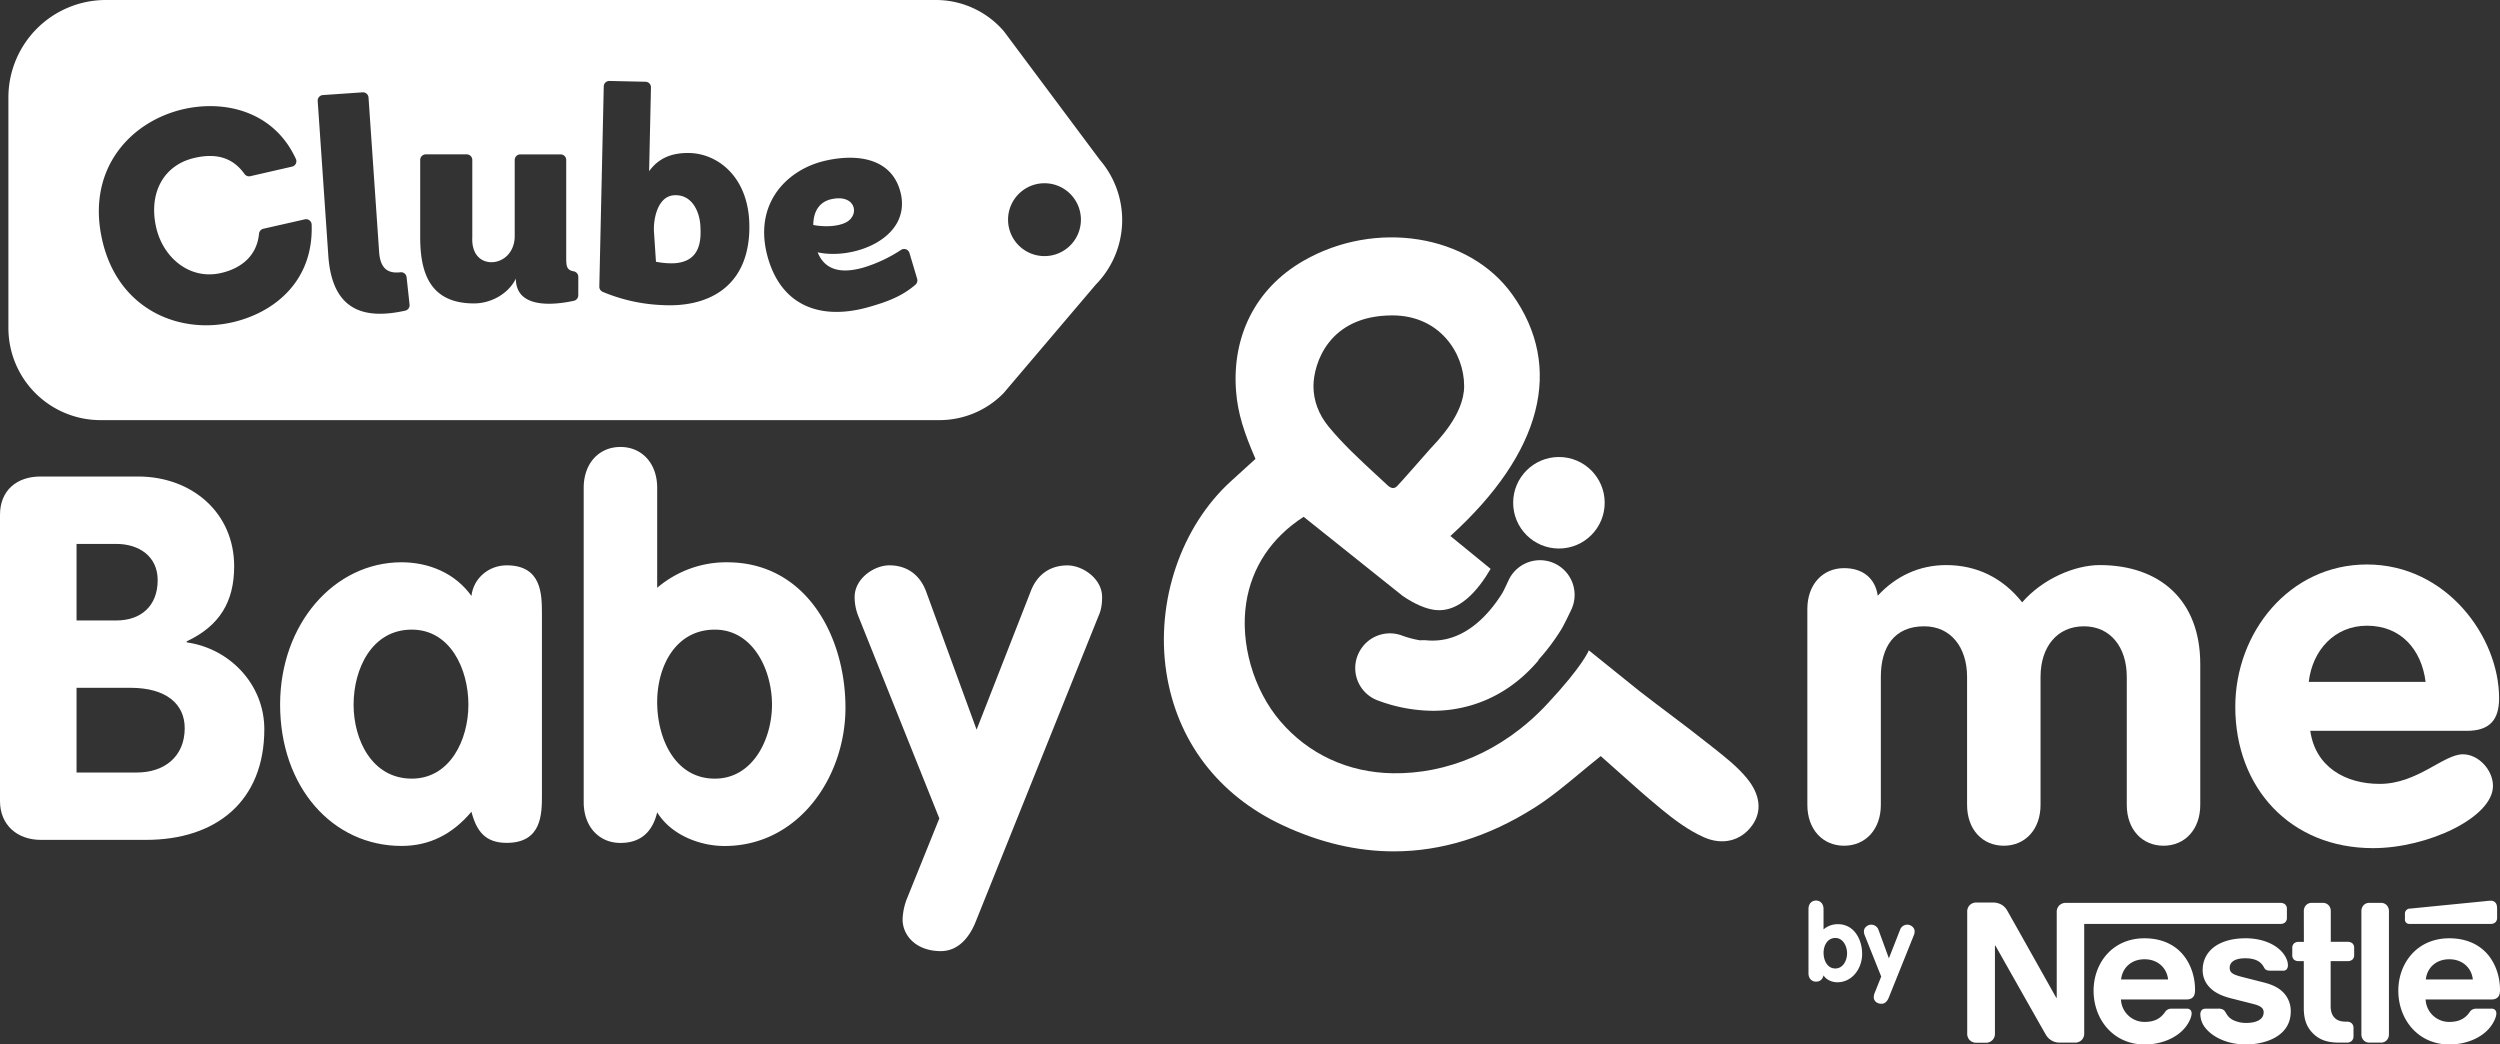 <svg xmlns="http://www.w3.org/2000/svg" viewBox="0 0 1914.81 800"><rect x="0" y="0" width="1914.81" height="800" fill="#333333" stroke="none"/><defs><style>.cls-1{fill:#fff;}</style></defs><g id="Layer_2" data-name="Layer 2"><g id="Layer_1-2" data-name="Layer 1"><path class="cls-1" d="M1337.92,596c-7.14-8.66-16.18-15.81-24.92-22.72l-2.23-1.78c-12.32-9.78-21.91-17-32.06-24.65-6.92-5.22-14.11-10.63-22.61-17.2l-39.19-31.55s-4.1,11.44-32.17,41.43c-34.52,36.87-77.37,53.36-118,52.73-34.08-.49-64.71-14.67-86.25-40-20.52-24.09-30.72-59.58-26-90.42,4.19-27.32,19.39-50.11,44-66l75.87,60.61c9.19,6.27,17.84,10,25.16,10.79,17.83,1.89,32.19-14.42,42.18-31.51l-3-2.47-27.82-22.72c70.33-63.72,87.17-129.35,47.39-185-32.87-46-104.58-57.55-159.86-25.81-37.37,21.45-54.87,58.57-51.68,99.91,1.33,17.27,6.27,32,14.88,51.85l-18.7,17c-38.32,34.79-57.8,92.15-49.63,146.13,8,52.63,39.63,94.35,89.15,117.47q42.83,20,85.14,20c36.32,0,72.21-11.07,107.33-33.19,12.52-7.89,23.81-17.27,35.77-27.21,5-4.13,10.11-8.39,15.38-12.57,5.72,5,10.68,9.46,15.45,13.74,9.48,8.5,18.44,16.54,31,26.9,9.37,7.7,20.6,16.29,32.85,21.64,14.08,6.15,28.1,2.66,36.59-9.11C1349.76,621.51,1348.32,608.62,1337.92,596ZM1066.43,241.57c36.24,0,55,28.8,55,54.09,0,22.14-21,42.58-25.87,48-5.31,5.9-21.63,24.77-25.55,28.76-3.17,3.13-6.27.2-7.76-1.2-2.86-2.68-5.75-5.35-8.64-8-12.4-11.47-25.22-23.33-36-36.47-7.67-9.38-11.59-19.94-11.59-31C1006.07,278.72,1017.47,241.57,1066.43,241.57Z"/><path class="cls-1" d="M1576.87,693.9a7.11,7.11,0,0,0-1.57,5v65.35h-.36s-35.78-63.77-37.51-66.72a12.24,12.24,0,0,0-4.38-4.6,13.28,13.28,0,0,0-7.27-1.65H1514a7,7,0,0,0-5.7,2.36,7.18,7.18,0,0,0-1.56,5v92.64a7.15,7.15,0,0,0,1.56,5,7,7,0,0,0,5.7,2.38h6.68a6.93,6.93,0,0,0,5.7-2.38,7.06,7.06,0,0,0,1.59-5V724.28h.36s37.13,65.77,38.64,68.22a12,12,0,0,0,10.66,6.06h11.45a6.92,6.92,0,0,0,5.68-2.38,7.06,7.06,0,0,0,1.58-5V707.65h150.37a5.35,5.35,0,0,0,3.52-1.15,4.69,4.69,0,0,0,1.36-3.75v-6.33a4.61,4.61,0,0,0-1.36-3.73,5.3,5.3,0,0,0-3.52-1.16H1582.56a7,7,0,0,0-5.69,2.37"/><path class="cls-1" d="M1719.75,718.66c-19.73,0-32.67,9.37-32.67,24.33a18.56,18.56,0,0,0,5.1,13c3.68,4,8.94,6.69,16.56,8.64l16.47,4.17c4.54,1.15,8.58,2.51,8.58,6.47,0,6.12-6.48,8.22-13.39,8.22a22.37,22.37,0,0,1-9.79-2.1,11.82,11.82,0,0,1-5-4.39c-1.09-1.66-1.44-2.88-3.09-3.81a7.82,7.82,0,0,0-3.9-.64h-8.91c-2,0-2.89.56-3.54,1.35a4.91,4.91,0,0,0-.87,3.1,16.91,16.91,0,0,0,3.4,9.72c5.46,7.35,16.91,13.25,31.51,13.25,14.4,0,34.33-6,34.33-25.27a20.4,20.4,0,0,0-4.09-12.68c-3.38-4.38-8.22-7.4-16.41-9.49l-16.35-4.17c-6.77-1.73-9.93-2.95-9.93-7.12s3.59-7.27,12-7.27c4.9,0,9.36,1.07,12.24,4.09,2.37,2.52,1.93,3.81,3.81,4.83,1.16.58,2.45.58,4.47.58h8.13a3.62,3.62,0,0,0,2.95-1,4.81,4.81,0,0,0,1-3.32c0-3.74-2.46-8.56-6.78-12.23-5.75-5-14.82-8.28-25.77-8.28"/><path class="cls-1" d="M1764.6,721.4h-4a5.32,5.32,0,0,0-3.53,1.15,4.69,4.69,0,0,0-1.36,3.74v5A4.69,4.69,0,0,0,1757,735a5.32,5.32,0,0,0,3.53,1.15h4v35.91c0,9.21,2.51,15,7.19,19.58,4.31,4.26,9.92,6.92,19.72,6.92h6.13a5.32,5.32,0,0,0,3.51-1.15,4.79,4.79,0,0,0,1.53-3.76V787.4a4.76,4.76,0,0,0-1.53-3.75,5.31,5.31,0,0,0-3.51-1.14h-.87c-3.9,0-6.55-1-8.35-2.74-2.15-2-3.24-5.11-3.24-9.14V736.15h13.09a5.35,5.35,0,0,0,3.54-1.15,4.66,4.66,0,0,0,1.37-3.74v-5a4.66,4.66,0,0,0-1.37-3.74,5.35,5.35,0,0,0-3.54-1.15h-13V697.93a6.59,6.59,0,0,0-1.44-4.32,5.85,5.85,0,0,0-4.82-2.08h-8.13a5.86,5.86,0,0,0-4.83,2.08,6.64,6.64,0,0,0-1.43,4.32Z"/><path class="cls-1" d="M1808.65,792.15a6.6,6.6,0,0,0,1.43,4.31,5.83,5.83,0,0,0,4.82,2.1h8.56a5.86,5.86,0,0,0,4.84-2.1,6.65,6.65,0,0,0,1.44-4.31V697.93a6.65,6.65,0,0,0-1.44-4.31,5.85,5.85,0,0,0-4.84-2.09h-8.56a5.83,5.83,0,0,0-4.82,2.09,6.6,6.6,0,0,0-1.43,4.31Z"/><path class="cls-1" d="M1679.45,763.93c1.22-1.15,1.79-2.81,1.79-5.9,0-9.43-2.94-19.22-9.13-26.7s-16-12.67-29.58-12.67c-25,0-39,19.49-39,40.09,0,22,15.06,41.25,39.16,41.25,12,0,23.83-4.53,30.59-12.53,3-3.45,5.33-8.28,5.33-11.22a3.77,3.77,0,0,0-.78-2.53,3.49,3.49,0,0,0-3-1.14h-11.59a5.59,5.59,0,0,0-5,2.58c-3.38,5-8.28,7.55-15.47,7.55a18,18,0,0,1-18.28-17.19h50.1C1676.78,765.52,1678.36,765,1679.45,763.93Zm-54.86-13.75c1-8.85,7.71-15.46,18-15.46,10.08,0,17.06,6.61,18,15.46Z"/><path class="cls-1" d="M1907.68,707.65a5.26,5.26,0,0,0,3.52-1.15,4.67,4.67,0,0,0,1.39-3.75v-6.69c0-2.59-.51-3.89-1.39-4.81a4.67,4.67,0,0,0-3.52-1.37,38.5,38.5,0,0,0-4.25.35L1846,695.91a3.86,3.86,0,0,0-4,4.25v3.74a3.5,3.5,0,0,0,.79,2.66,3.63,3.63,0,0,0,2.88,1.09Z"/><path class="cls-1" d="M1913,763.93c1.24-1.15,1.81-2.81,1.81-5.9,0-9.43-3-19.22-9.13-26.7-6.35-7.56-16.13-12.67-29.75-12.67-25,0-39,19.49-39,40.09,0,22,15.06,41.25,39.16,41.25,12,0,23.82-4.53,30.59-12.53,2.95-3.45,5.33-8.28,5.33-11.22a3.73,3.73,0,0,0-.8-2.53,3.43,3.43,0,0,0-3-1.14h-11.58a5.61,5.61,0,0,0-5.05,2.58c-3.38,5-8.27,7.55-15.46,7.55a18,18,0,0,1-18.28-17.19h50.23C1910.35,765.52,1911.93,765,1913,763.93Zm-55-13.75c.94-8.85,7.71-15.46,18-15.46,10.08,0,17.06,6.61,18,15.46Z"/><path class="cls-1" d="M1384.29,466.42c0-18.76,11.72-31.27,28.14-31.27,14.46,0,23.84,7.82,25.8,21.11,13.67-14.85,31.65-23.45,52.37-23.45,23.44,0,43.38,9.77,58.23,28.53,15.63-18,40.25-28.53,59.4-28.53,45.72,0,77,26.57,77,75.82V616.5c0,18.75-11.73,31.26-28.14,31.26s-28.14-12.51-28.14-31.26V518.4c0-22.67-12.5-38.7-32.83-38.7-20.71,0-33.22,16-33.22,38.7v98.1c0,18.75-11.72,31.26-28.14,31.26s-28.13-12.51-28.13-31.26V518.4c0-22.67-12.51-38.7-32.83-38.7-23.06,0-33.22,16-33.22,38.7v98.1c0,18.75-11.73,31.26-28.14,31.26s-28.14-12.51-28.14-31.26Z"/><path class="cls-1" d="M1886.36,577.73c-14.85,0-34.78,22.67-63.7,22.67-26.19,0-49.25-12.9-53.16-40.65h120c17.2,0,24.62-8.2,24.62-25,0-46.9-40.25-102.4-101.23-102.4-59.4,0-100.83,52-100.83,109,0,62.15,42.21,108.26,105.52,108.26,41.82,0,91.85-23.45,91.85-47.68C1909.42,589.85,1898.47,577.73,1886.36,577.73Zm-73.48-98.49c26.19,0,41.82,18.37,44.95,43h-89.5C1771.07,498.39,1787.87,479.24,1812.88,479.24Z"/><path class="cls-1" d="M388.08,433c-13.69,0-25.41,9.78-27,23.45-12.51-17.59-32.83-25.79-53.54-25.79-51.6,0-93,47.29-93,109,0,63.31,40.25,108.26,93,108.26,21.49,0,39.08-9,53.54-26.19,3.9,14.85,10.55,23.84,27,23.84,27,0,27-22.28,27-36.73V469.75C415,455.29,415,433,388.08,433Zm-72.7,163.37c-30.48,0-44.56-29.7-44.56-56.67s13.68-57.46,44.56-57.46c29.71,0,43.38,30.49,43.38,57.46S344.69,596.38,315.38,596.38Z"/><path class="cls-1" d="M556.89,430.67a81.46,81.46,0,0,0-53.54,19.54v-76.6c0-18.76-11.73-31.27-28.14-31.27s-28.14,12.51-28.14,31.27V614.36c0,18.75,11.72,31.26,28.14,31.26,15.64,0,24.63-8.59,28.14-23.45,10.55,17.2,32.44,25.8,51.59,25.8,56.67,0,92.62-52.76,92.62-105.92C647.56,487.34,617.47,430.67,556.89,430.67Zm-9.38,165.71c-30.87,0-44.16-31.27-44.16-58.63s14.07-55.5,44.16-55.5c29.31,0,43.78,30.88,43.78,57.46C591.29,565.89,576.82,596.38,547.51,596.38Z"/><path class="cls-1" d="M657.32,471.7a39.54,39.54,0,0,1-2.74-14.46c0-14.07,14.85-24.23,26.58-24.23,13.68,0,23.45,7.43,28.13,19.94L748,558.86,789.42,453c4.69-12.51,14.46-19.94,28.14-19.94,11.72,0,26.57,10.16,26.57,24.23,0,5.87-.78,10.16-2.73,14.46L747.21,706.2c-4.69,11.73-13.29,22.28-26.58,22.28-19.15,0-29.31-12.12-29.31-24.23a47.42,47.42,0,0,1,3.52-16.42l24.62-61Z"/><circle class="cls-1" cx="1194.02" cy="385.08" r="35.05"/><path class="cls-1" d="M1192.34,432.39a26.51,26.51,0,0,0-36.86,12c-1.82,3.91-4,8.58-4.89,10-12.32,19.65-27.39,31.84-43.58,35.25a48.25,48.25,0,0,1-14.34.8,27.65,27.65,0,0,0-5,0,78.67,78.67,0,0,1-14-3.71A26.41,26.41,0,0,0,1041.85,498l-.24.41a26.39,26.39,0,0,0,13.82,38.13,122.18,122.18,0,0,0,42.08,7.87,103.34,103.34,0,0,0,28.13-3.87c20.11-5.66,37.72-17.2,52.35-34.3l.68-1.23a162.37,162.37,0,0,0,16.87-22.46c1.57-2.51,4.1-7.49,8-15.68A26.58,26.58,0,0,0,1192.34,432.39Z"/><path class="cls-1" d="M143,492v-.79c25-11.72,36.35-30.09,36.35-57.44,0-41.44-32.83-68.79-73.47-68.79h-75C12.9,365,0,375.56,0,394.32V613.57c0,18.37,13.29,29.71,31.27,29.71h80.51c53.93,0,90.67-29.71,90.67-84.82C202.45,524.46,176.27,496.72,143,492ZM58.63,416.6H89.11c17.2,0,31.66,9.38,31.66,27.75,0,19.54-12.51,30.87-31.66,30.87H58.63Zm46.12,175.09H58.63V526.81h41.42c27.36,0,41.43,12.51,41.43,30.88C141.48,579.57,125.85,591.69,104.75,591.69Z"/><path class="cls-1" d="M1385.16,696.16c0-3.84,2.4-6.4,5.77-6.4s5.76,2.56,5.76,6.4v15.69a16.69,16.69,0,0,1,11-4c12.4,0,18.56,11.61,18.56,22.81,0,10.88-7.36,21.68-19,21.68-3.93,0-8.4-1.76-10.56-5.28-.73,3-2.56,4.8-5.76,4.8-3.37,0-5.77-2.56-5.77-6.4Zm20.56,45.61c6,0,9-6.24,9-11.6s-3-11.76-9-11.76-9,5.75-9,11.36S1399.41,741.77,1405.72,741.77Z"/><path class="cls-1" d="M1428.19,716.24a8,8,0,0,1-.56-3c0-2.88,3-5,5.44-5a5.87,5.87,0,0,1,5.76,4.09l7.92,21.68,8.49-21.68a5.87,5.87,0,0,1,5.76-4.09c2.4,0,5.44,2.08,5.44,5a6.69,6.69,0,0,1-.56,3l-19.29,48c-1,2.4-2.72,4.57-5.44,4.57-3.92,0-6-2.48-6-5a9.62,9.62,0,0,1,.72-3.35l5-12.49Z"/><path class="cls-1" d="M645.13,171.54c14.45-4.4,11.51-23.74-8.8-18.89-7.67,1.84-13.36,8-13.43,19.67C628.9,173.51,638.08,173.94,645.13,171.54Z"/><path class="cls-1" d="M842.48,122.55,768.94,24A68.67,68.67,0,0,0,716.81,0H80.86A74.64,74.64,0,0,0,6.44,74.43v177a70.55,70.55,0,0,0,70.35,70.35H719.57a68.7,68.7,0,0,0,49-20.55L839.27,218A70.61,70.61,0,0,0,842.48,122.55ZM177.92,246.88c-40.48,9.27-87.38-9.5-99.6-62.87-12.49-54.5,21.72-91.13,62.2-100.4,31.28-7.17,69.21,1.27,86.14,38.19a4.24,4.24,0,0,1-3,5.83l-32,7.33a4.3,4.3,0,0,1-4.44-1.78c-9.29-12.94-22.15-15.92-38.16-12.26-24,5.49-35.43,27.15-29.42,53.39,5.23,22.83,25.43,40.34,49.63,34.8,16.15-3.7,27.52-13.66,29.11-30a4.35,4.35,0,0,1,3.28-3.89L233.47,168a4.25,4.25,0,0,1,5.22,3.91C240.29,215.14,210.37,239.44,177.92,246.88Zm132.45-8.94c-32.41,7.21-56.06-.67-58.91-42.16L243.33,77.35a4.26,4.26,0,0,1,4-4.54l30.38-2.09a4.27,4.27,0,0,1,4.55,4l8.11,118.2c.9,13.13,7,16.69,16.29,15.62a4.27,4.27,0,0,1,4.76,3.74l2.28,21.06A4.29,4.29,0,0,1,310.37,237.94Zm132.54-11.72a4.29,4.29,0,0,1-3.4,4.18c-16.09,3.46-44.4,6-44.39-17-5.81,11.82-19.26,19-32,19-33.41,0-41.29-22.75-41.28-50.82V122.49a4.26,4.26,0,0,1,4.27-4.26h31.37a4.27,4.27,0,0,1,4.27,4.26l0,59.07c-.7,13.46,6.72,19.26,14.61,19.27,9.28,0,17.87-7.66,17.87-20V122.51a4.26,4.26,0,0,1,4.27-4.26h30.91a4.27,4.27,0,0,1,4.27,4.27l0,74.62c0,6.22.15,9.67,5.53,10.63a4.36,4.36,0,0,1,3.74,4.23Zm131-48.86c-1.66,43.36-32.62,58.23-66.69,56.31a131.37,131.37,0,0,1-45.59-10.13,4.28,4.28,0,0,1-2.6-4.07l3.4-153.33A4.26,4.26,0,0,1,466.77,62l27.66.61a4.25,4.25,0,0,1,4.16,4.36l-1.42,64.16c7.43-10.27,17.72-14.22,30.94-13.93C550.38,117.66,575.49,136.78,573.89,177.36ZM701.21,218c-10.21,8.9-21.82,13.18-35.2,17-37,10.74-67.8-.27-78.2-38.82-10.49-39,13.24-64.45,41-72.26,25.11-6.71,55-4.31,61.29,25,7,34.12-36.89,50.31-63.83,44.34,6,15,20,16,35.21,11.63A110.64,110.64,0,0,0,690,191.49a4.28,4.28,0,0,1,6.57,2.25l5.89,19.75A4.35,4.35,0,0,1,701.21,218ZM800,196.15a27.9,27.9,0,1,1,27.9-27.89A27.9,27.9,0,0,1,800,196.15Z"/><path class="cls-1" d="M516.25,149.56c-13,.86-15.94,19.19-15.35,28l1.52,22.92a60.53,60.53,0,0,0,14,1.16c13-.86,21.1-7.9,20.09-26.67C536.43,162.87,530.37,148.63,516.25,149.56Z"/></g></g></svg>
